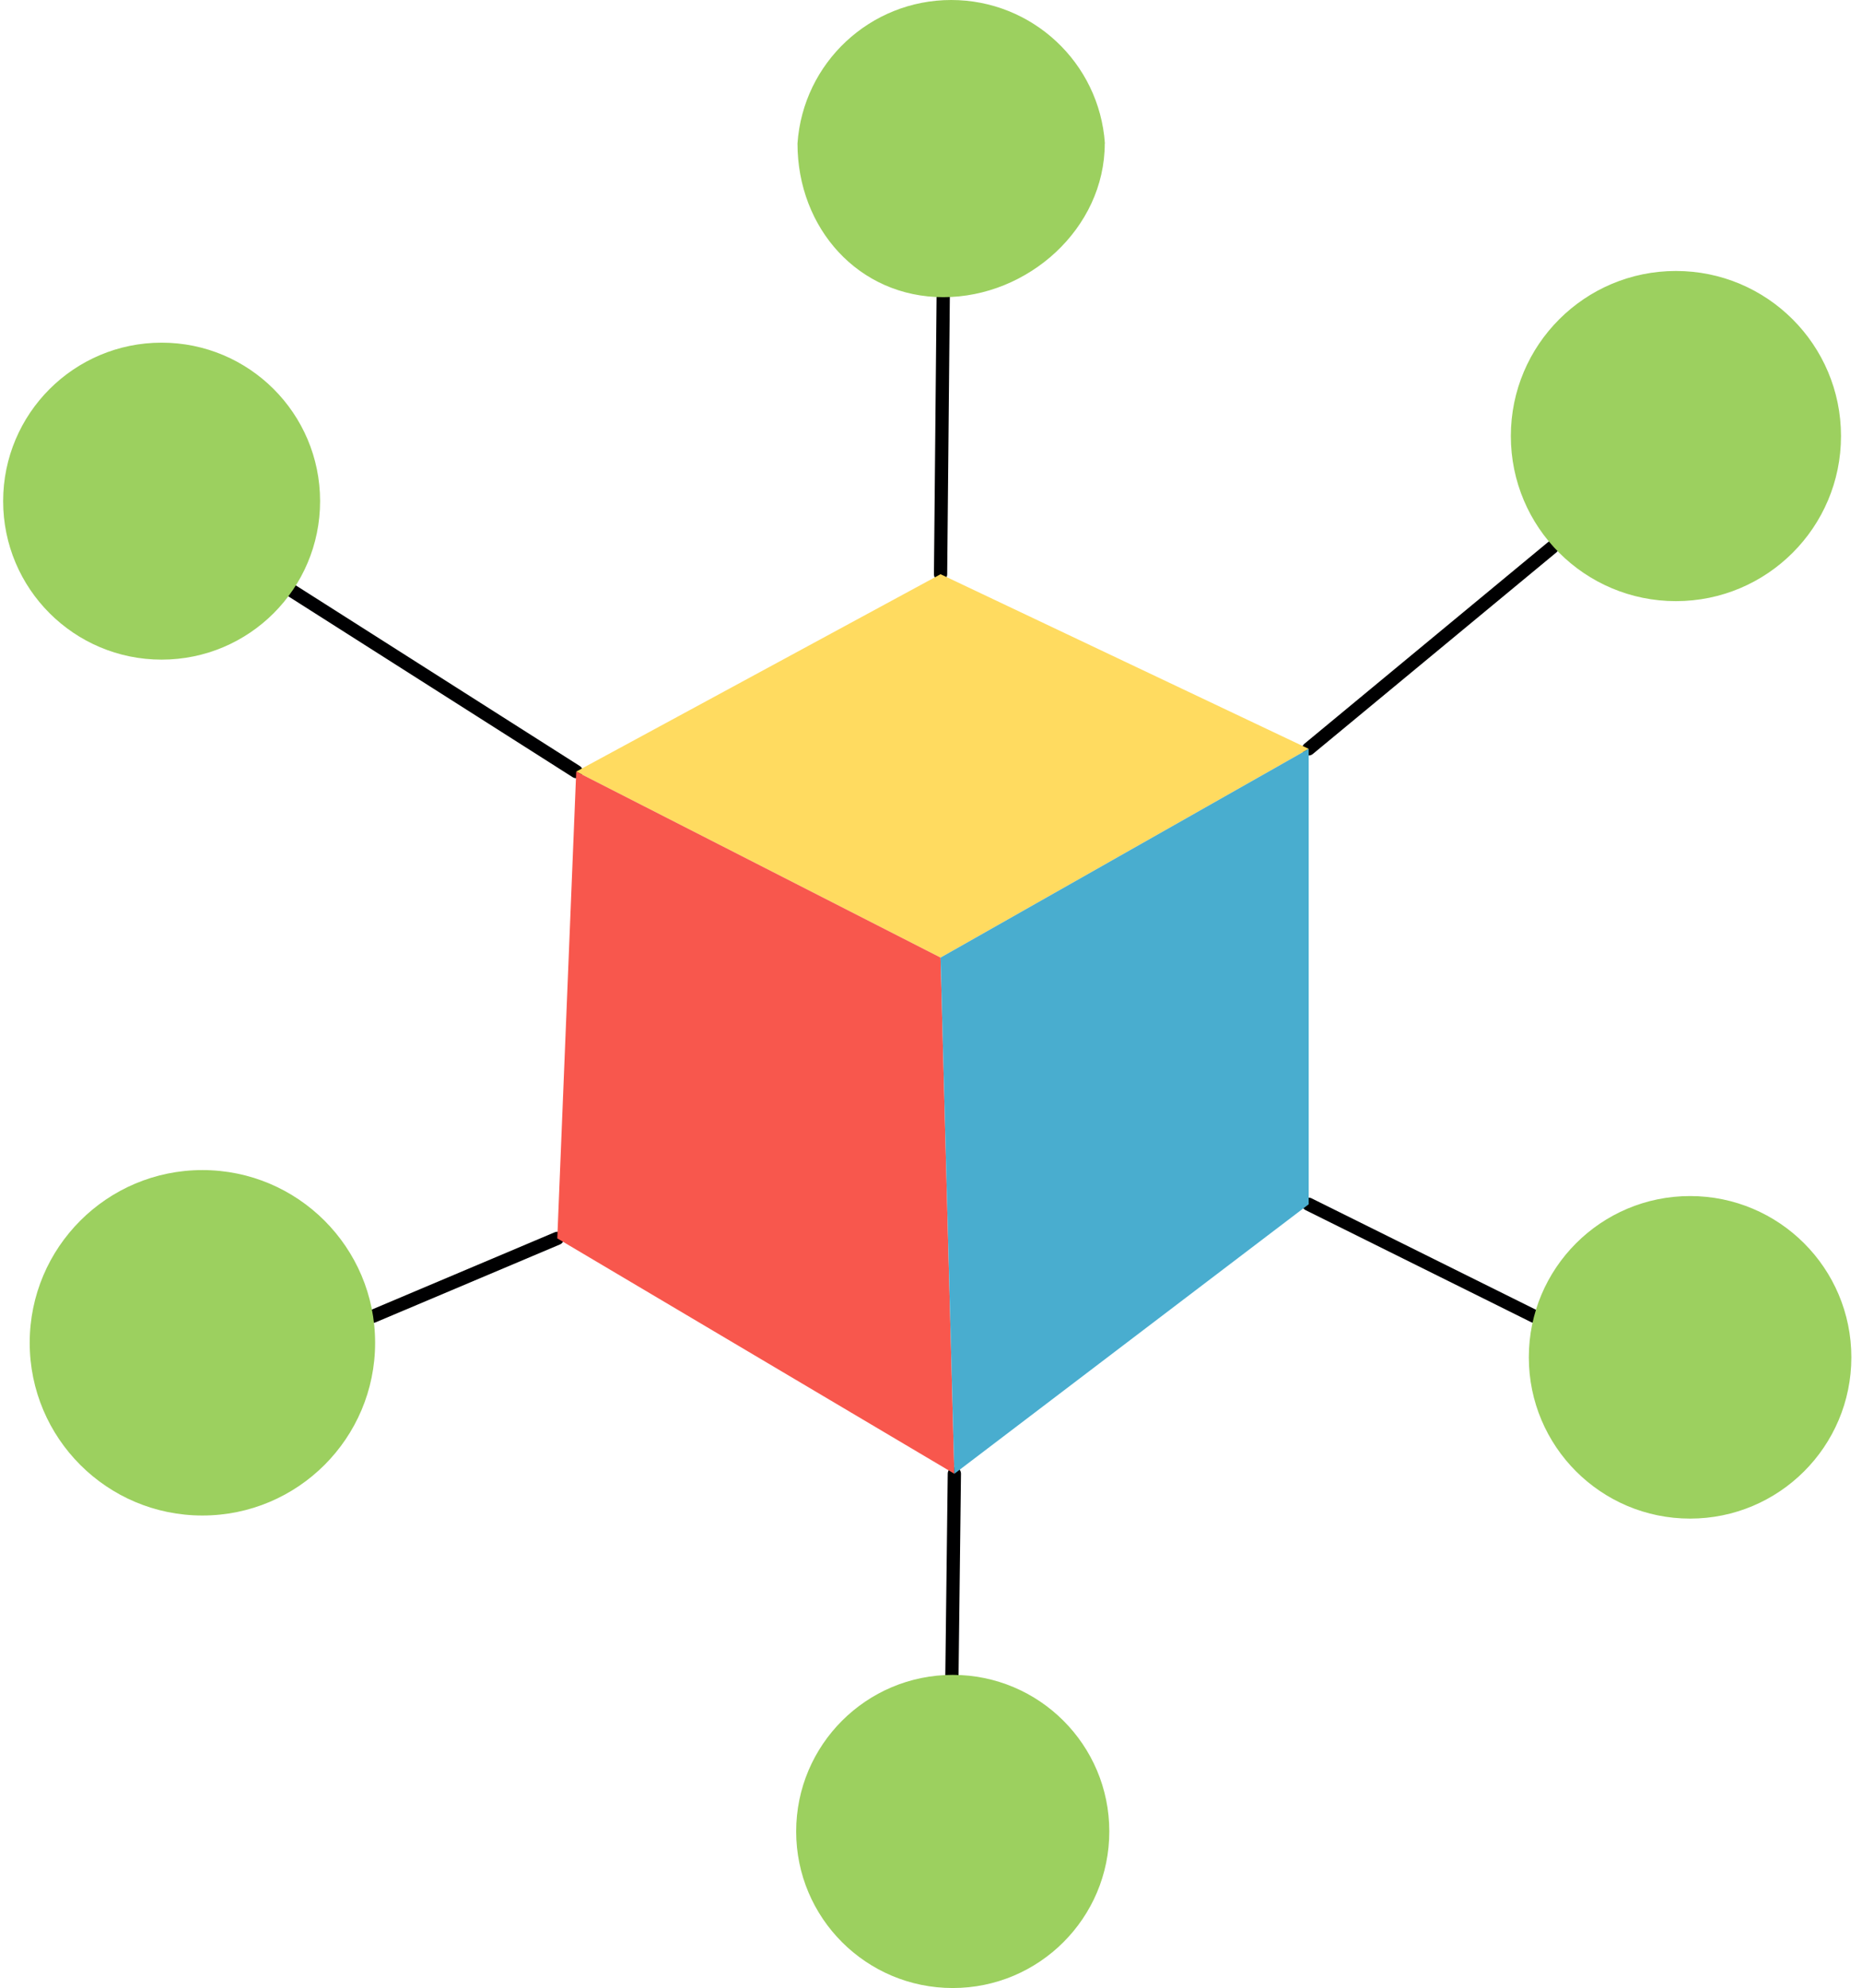 <?xml version="1.0" encoding="UTF-8"?>
<svg width="281px" height="300px" viewBox="0 0 281 300" version="1.1" xmlns="http://www.w3.org/2000/svg" xmlns:xlink="http://www.w3.org/1999/xlink">
    <title>#02 Elements/Shapes/Block</title>
    <g id="#02-Elements/Shapes/Block" stroke="none" stroke-width="1" fill="none" fill-rule="evenodd">
        <g id="Object" transform="translate(0.475, 0)">
            <line x1="141.867" y1="44.844" x2="141.468" y2="86.652" id="Border" stroke="#000001" stroke-width="2" stroke-linecap="round" stroke-linejoin="round"></line>
            <line x1="43.624" y1="89.176" x2="86.484" y2="116.436" id="Border" stroke="#000001" stroke-width="2" stroke-linecap="round" stroke-linejoin="round"></line>
            <line x1="55.825" y1="198.624" x2="83.627" y2="186.877" id="Border" stroke="#000001" stroke-width="2" stroke-linecap="round" stroke-linejoin="round"></line>
            <line x1="143.55" y1="222.385" x2="143.184" y2="252.744" id="Border" stroke="#000001" stroke-width="2" stroke-linecap="round" stroke-linejoin="round"></line>
            <line x1="231.041" y1="198.624" x2="197.017" y2="181.728" id="Border" stroke="#000001" stroke-width="2" stroke-linecap="round" stroke-linejoin="round"></line>
            <line x1="233.743" y1="82.611" x2="197.017" y2="113.004" id="Border" stroke="#000001" stroke-width="2" stroke-linecap="round" stroke-linejoin="round"></line>
            <polygon id="Change-Color" fill="#FFDB60" points="141.468 86.652 86.484 116.436 141.468 144.504 197.028 113.004"></polygon>
            <polygon id="Change-Color" fill="#F8574D" points="86.484 116.436 83.627 186.877 143.55 222.396 141.468 144.504"></polygon>
            <polygon id="Change-Color" fill="#49ADCF" points="197.028 113.004 141.468 144.504 143.55 222.396 197.028 181.728"></polygon>
            <path d="M143.306,252.744 C156.355,252.744 166.934,263.323 166.934,276.372 C166.934,289.421 156.355,300 143.306,300 C130.257,300 119.678,289.421 119.678,276.372 C119.678,263.323 130.257,252.744 143.306,252.744 Z M254.58,180.488 C268.021,180.488 278.917,191.384 278.917,204.824 C278.917,218.265 268.021,229.161 254.58,229.161 C241.14,229.161 230.244,218.265 230.244,204.824 C230.244,191.384 241.14,180.488 254.58,180.488 Z M30.072,176.568 C44.466,176.568 56.135,188.238 56.135,202.632 C56.135,217.027 44.466,228.696 30.072,228.696 C15.677,228.696 4.008,217.027 4.008,202.632 C4.008,188.238 15.677,176.568 30.072,176.568 Z M23.916,51.709 C37.124,51.709 47.831,62.416 47.831,75.624 C47.831,88.833 37.124,99.54 23.916,99.54 C10.707,99.54 0,88.833 0,75.624 C0,62.416 10.707,51.709 23.916,51.709 Z M252.443,40.891 C266.202,40.891 277.356,52.045 277.356,65.803 C277.356,79.562 266.202,90.715 252.443,90.715 C238.685,90.715 227.531,79.562 227.531,65.803 C227.531,52.045 238.685,40.891 252.443,40.891 Z M143.073,0 C155.293,0 165.427,9.458 166.269,21.648 L166.247,21.648 C166.247,34.458 154.677,44.844 141.889,44.844 C129.1,44.844 119.877,34.458 119.877,21.648 C120.72,9.458 130.854,0 143.073,0 Z" id="Shape" fill="#9CD05F"></path>
        </g>
    </g>
</svg>
